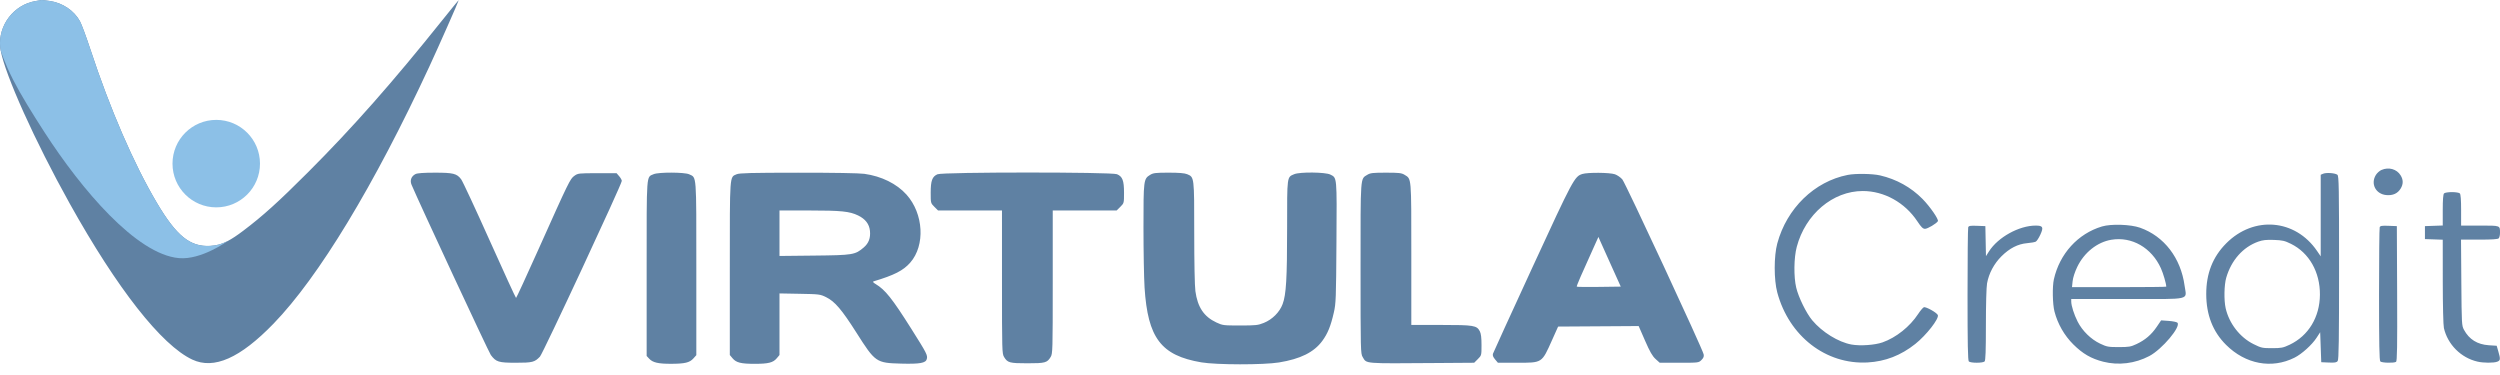 <svg width="200" height="30" viewBox="0 0 200 30" fill="none" xmlns="http://www.w3.org/2000/svg">
<path fill-rule="evenodd" clip-rule="evenodd" d="M2.843 0.085C1.104 0.374 -0.161 2.03 0.017 3.783C0.025 3.86 0.037 3.944 0.054 4.036C0.412 5.996 2.777 11.257 5.573 16.276C9.373 23.097 12.924 27.618 15.387 28.768C17.119 29.577 19.206 28.654 21.881 25.894C25.492 22.17 29.925 14.853 34.358 5.302C35.079 3.749 36.697 0.091 36.697 0.015C36.697 -0.008 36.127 0.687 35.431 1.558C31.407 6.591 28.217 10.205 24.648 13.775C22.278 16.146 21.02 17.282 19.46 18.46C18.965 18.834 18.567 19.1 18.207 19.287C17.725 19.537 17.311 19.643 16.82 19.671C15.216 19.764 14.122 18.881 12.549 16.226C10.698 13.102 8.808 8.737 7.226 3.935C6.9 2.946 6.528 1.943 6.4 1.707C5.931 0.847 5.008 0.226 3.975 0.077C3.653 0.03 3.369 -0.004 3.346 0C3.322 0.005 3.096 0.043 2.843 0.085ZM190.519 13.596C190.365 13.662 190.161 13.845 190.065 14.003C189.635 14.709 190.058 15.524 190.897 15.605C191.425 15.656 191.811 15.482 192.054 15.083C192.27 14.729 192.269 14.382 192.049 14.027C191.739 13.525 191.097 13.344 190.519 13.596ZM33.241 13.925C32.903 14.096 32.777 14.434 32.924 14.781C33.531 16.218 39.101 28.181 39.267 28.401C39.684 28.958 39.882 29.019 41.26 29.02C42.597 29.02 42.772 28.976 43.197 28.529C43.434 28.279 49.744 14.732 49.744 14.473C49.744 14.4 49.651 14.232 49.536 14.099L49.327 13.856H47.786C46.293 13.856 46.236 13.863 45.951 14.066C45.608 14.311 45.532 14.466 43.047 20.013C42.105 22.115 41.312 23.836 41.284 23.836C41.256 23.836 40.306 21.765 39.172 19.235C38.038 16.704 37.013 14.504 36.893 14.344C36.546 13.883 36.268 13.813 34.778 13.814C33.887 13.815 33.387 13.851 33.241 13.925ZM52.289 13.935C51.698 14.192 51.732 13.742 51.732 21.487V28.477L51.937 28.698C52.219 29.003 52.661 29.106 53.676 29.104C54.787 29.102 55.17 29.011 55.469 28.678L55.706 28.413V21.493C55.706 13.808 55.738 14.23 55.135 13.944C54.771 13.771 52.68 13.764 52.289 13.935ZM58.93 13.94C58.361 14.187 58.385 13.857 58.385 21.492V28.402L58.606 28.665C58.898 29.012 59.275 29.106 60.372 29.106C61.469 29.106 61.846 29.012 62.138 28.665L62.359 28.402V23.474L63.979 23.504C65.548 23.532 65.615 23.541 66.09 23.774C66.786 24.116 67.338 24.763 68.511 26.608C70.023 28.99 70.087 29.034 72.081 29.089C73.586 29.13 74.063 29.045 74.144 28.723C74.221 28.416 74.15 28.278 72.9 26.297C71.37 23.875 70.816 23.18 70.054 22.725C69.857 22.607 69.799 22.535 69.881 22.51C71.544 22.012 72.259 21.647 72.82 21.008C74.031 19.629 73.89 17.093 72.518 15.567C71.735 14.696 70.519 14.097 69.147 13.906C68.739 13.849 66.688 13.814 63.843 13.816C60.087 13.819 59.153 13.843 58.93 13.94ZM75.001 13.94C74.577 14.124 74.456 14.452 74.456 15.416C74.456 16.249 74.456 16.25 74.749 16.544L75.043 16.837H80.158L80.159 22.561C80.159 28.077 80.165 28.296 80.327 28.561C80.607 29.021 80.764 29.063 82.189 29.063C83.614 29.063 83.77 29.021 84.051 28.561C84.213 28.296 84.219 28.077 84.219 22.561L84.219 16.837H89.334L89.628 16.544C89.922 16.25 89.922 16.249 89.922 15.416C89.922 14.44 89.8 14.121 89.357 13.936C88.926 13.756 75.416 13.759 75.001 13.94ZM92.012 13.988C91.488 14.308 91.477 14.392 91.478 18.195C91.478 20.086 91.517 22.249 91.565 23.003C91.823 27.043 92.881 28.438 96.105 28.988C97.304 29.193 101.083 29.198 102.321 28.996C104.041 28.715 105.116 28.181 105.784 27.273C106.215 26.687 106.46 26.087 106.707 25.002C106.873 24.278 106.887 23.893 106.916 19.386C106.951 14.07 106.966 14.236 106.424 13.964C106.031 13.767 103.989 13.745 103.539 13.934C102.951 14.179 102.969 14.047 102.969 18.217C102.969 22.295 102.894 23.568 102.609 24.329C102.367 24.977 101.784 25.559 101.106 25.832C100.639 26.02 100.468 26.039 99.21 26.039C97.877 26.039 97.809 26.031 97.309 25.797C96.314 25.332 95.807 24.575 95.631 23.29C95.576 22.889 95.538 20.981 95.538 18.598C95.538 14.136 95.543 14.174 94.974 13.936C94.768 13.85 94.323 13.813 93.489 13.813C92.447 13.814 92.262 13.836 92.012 13.988ZM109.388 13.982C108.817 14.331 108.844 13.962 108.845 21.477C108.845 28.066 108.85 28.295 109.013 28.561C109.349 29.113 108.994 29.083 114.879 29.042L117.934 29.02L118.228 28.726C118.521 28.433 118.521 28.432 118.521 27.599C118.521 27.011 118.481 26.688 118.386 26.503C118.143 26.034 117.914 25.996 115.284 25.996H112.905V20.332C112.905 14.082 112.926 14.327 112.361 13.982C112.121 13.836 111.922 13.814 110.875 13.814C109.827 13.814 109.628 13.836 109.388 13.982ZM126.586 13.919C125.958 14.121 125.858 14.308 122.601 21.373C120.893 25.08 119.469 28.196 119.437 28.297C119.397 28.428 119.446 28.561 119.606 28.751L119.833 29.02H121.342C123.403 29.02 123.332 29.065 124.165 27.206L124.649 26.126L131.093 26.084L131.603 27.252C131.994 28.147 132.191 28.489 132.446 28.72L132.778 29.02H134.337C135.896 29.02 135.896 29.02 136.118 28.798C136.284 28.632 136.328 28.519 136.292 28.345C136.201 27.903 130.035 14.64 129.786 14.351C129.65 14.192 129.382 14.008 129.192 13.941C128.785 13.799 127.005 13.784 126.586 13.919ZM185.851 13.898L185.657 13.98V20.507L185.363 20.076C183.621 17.522 180.306 17.244 178.096 19.468C177.018 20.553 176.497 21.878 176.499 23.526C176.502 25.19 177.026 26.535 178.084 27.587C179.64 29.136 181.737 29.529 183.563 28.613C184.145 28.322 184.964 27.582 185.329 27.017L185.614 26.578L185.7 28.977L186.303 29.003C186.796 29.024 186.926 29.002 187.016 28.878C187.103 28.759 187.126 27.201 187.126 21.411C187.126 14.941 187.11 14.081 186.993 13.983C186.824 13.843 186.105 13.789 185.851 13.898ZM147.819 13.993C145.151 14.517 142.943 16.663 142.183 19.473C141.908 20.487 141.908 22.377 142.182 23.398C143.122 26.893 146.071 29.178 149.407 28.996C150.82 28.918 152.073 28.433 153.226 27.514C154.111 26.809 155.137 25.494 155.027 25.206C154.954 25.015 154.068 24.519 153.909 24.58C153.833 24.61 153.626 24.853 153.451 25.12C152.79 26.129 151.692 27.004 150.605 27.389C149.986 27.608 148.81 27.689 148.115 27.562C147.064 27.369 145.769 26.568 144.977 25.621C144.503 25.053 143.885 23.795 143.698 23.015C143.49 22.145 143.509 20.621 143.74 19.75C144.433 17.136 146.625 15.282 149.022 15.282C150.734 15.282 152.387 16.199 153.387 17.704C153.704 18.181 153.832 18.306 154.003 18.306C154.207 18.306 154.912 17.888 155.03 17.696C155.115 17.559 154.403 16.528 153.801 15.916C152.879 14.981 151.718 14.337 150.404 14.032C149.799 13.892 148.44 13.871 147.819 13.993ZM195.524 15.472C195.453 15.543 195.42 15.965 195.42 16.808V18.04L193.995 18.09V19.127L195.42 19.177L195.422 22.522C195.424 24.46 195.461 26.026 195.512 26.245C195.815 27.561 196.88 28.625 198.195 28.928C198.681 29.041 199.493 29.044 199.778 28.936C200.036 28.838 200.047 28.734 199.867 28.116L199.735 27.66L199.111 27.62C198.189 27.56 197.535 27.154 197.119 26.385C196.938 26.05 196.932 25.936 196.907 22.605L196.882 19.17H198.337C199.354 19.17 199.824 19.139 199.896 19.066C199.953 19.009 200 18.818 200 18.642C200 18.025 200.058 18.047 198.392 18.047H196.889V16.811C196.889 15.966 196.856 15.543 196.786 15.472C196.728 15.414 196.45 15.368 196.155 15.368C195.86 15.368 195.582 15.414 195.524 15.472ZM62.359 20.477L65.146 20.447C68.244 20.414 68.41 20.386 69.102 19.795C69.495 19.459 69.652 19.041 69.597 18.473C69.544 17.926 69.231 17.519 68.646 17.236C67.963 16.906 67.296 16.839 64.714 16.838L62.359 16.837V20.477ZM168.16 18.117C166.234 18.69 164.769 20.3 164.31 22.347C164.179 22.932 164.204 24.318 164.357 24.916C164.609 25.9 165.143 26.835 165.862 27.549C166.618 28.3 167.289 28.689 168.255 28.936C169.476 29.248 170.805 29.085 171.946 28.483C172.968 27.943 174.5 26.124 174.192 25.815C174.136 25.76 173.821 25.695 173.491 25.672L172.89 25.629L172.536 26.151C172.11 26.778 171.609 27.204 170.919 27.527C170.461 27.742 170.311 27.767 169.499 27.767C168.657 27.767 168.55 27.747 168.007 27.49C167.273 27.142 166.586 26.468 166.211 25.729C165.923 25.159 165.7 24.459 165.699 24.117L165.698 23.922H170.188C175.424 23.922 174.927 24.038 174.768 22.862C174.467 20.639 173.131 18.898 171.204 18.217C170.449 17.95 168.892 17.899 168.16 18.117ZM157.457 18.18C157.427 18.257 157.403 20.681 157.403 23.567C157.403 27.532 157.428 28.838 157.507 28.916C157.642 29.052 158.633 29.052 158.768 28.916C158.844 28.84 158.872 28.071 158.872 25.995C158.872 24.343 158.911 22.964 158.965 22.664C159.111 21.866 159.52 21.099 160.117 20.503C160.764 19.859 161.432 19.517 162.172 19.453C162.471 19.427 162.782 19.373 162.861 19.332C162.941 19.291 163.106 19.038 163.229 18.77C163.502 18.174 163.436 18.047 162.854 18.047C161.525 18.047 159.838 18.979 159.118 20.112L158.877 20.492L158.829 18.09L158.169 18.065C157.626 18.044 157.501 18.065 157.457 18.18ZM190.376 18.18C190.347 18.257 190.323 20.681 190.323 23.567C190.323 27.532 190.348 28.838 190.426 28.916C190.542 29.032 191.513 29.057 191.684 28.948C191.77 28.894 191.788 27.743 191.771 23.485L191.748 18.09L191.089 18.065C190.546 18.044 190.421 18.065 190.376 18.18ZM127.6 19.559C126.505 21.971 126.105 22.895 126.143 22.932C126.167 22.956 126.968 22.965 127.924 22.952L129.661 22.929L128.881 21.201C128.451 20.25 128.049 19.356 127.987 19.213L127.874 18.954L127.6 19.559ZM168.911 19.18C167.778 19.369 166.735 20.199 166.179 21.354C165.984 21.759 165.839 22.21 165.809 22.497L165.76 22.972H169.53C171.604 22.972 173.301 22.954 173.301 22.933C173.301 22.703 173.059 21.871 172.872 21.46C172.125 19.814 170.549 18.908 168.911 19.18ZM180.664 19.329C179.438 19.765 178.506 20.815 178.098 22.219C177.931 22.792 177.908 24.015 178.052 24.654C178.327 25.874 179.194 26.991 180.283 27.529C180.903 27.836 180.985 27.854 181.764 27.853C182.51 27.852 182.645 27.826 183.167 27.58C184.676 26.866 185.581 25.375 185.594 23.577C185.607 21.762 184.73 20.223 183.275 19.506C182.769 19.257 182.592 19.217 181.907 19.193C181.304 19.172 181.014 19.204 180.664 19.329Z" fill="#5F81A3"/>
<path d="M0.017 3.783C-0.161 2.03 1.104 0.374 2.843 0.085C3.096 0.043 3.322 0.005 3.346 0C3.369 -0.004 3.653 0.03 3.975 0.077C5.008 0.226 5.931 0.847 6.4 1.707C6.528 1.943 6.9 2.946 7.226 3.935C8.808 8.737 10.698 13.102 12.549 16.226C14.122 18.881 15.216 19.764 16.82 19.671C17.311 19.643 17.725 19.537 18.207 19.287C18.207 19.287 16.12 20.807 14.319 20.65C10.91 20.354 6.511 15.144 3.562 10.584C2.558 9.033 1.647 7.551 1.056 6.394C0.344 5 0.054 4.036 0.054 4.036C0.037 3.944 0.025 3.86 0.017 3.783Z" fill="#8CC0E7"/>
<path d="M20.799 13.09C20.799 15.023 19.233 16.589 17.3 16.589C15.367 16.589 13.8 15.023 13.8 13.09C13.8 11.158 15.367 9.591 17.3 9.591C19.233 9.591 20.799 11.158 20.799 13.09Z" fill="#8CC0E7"/>
</svg>
